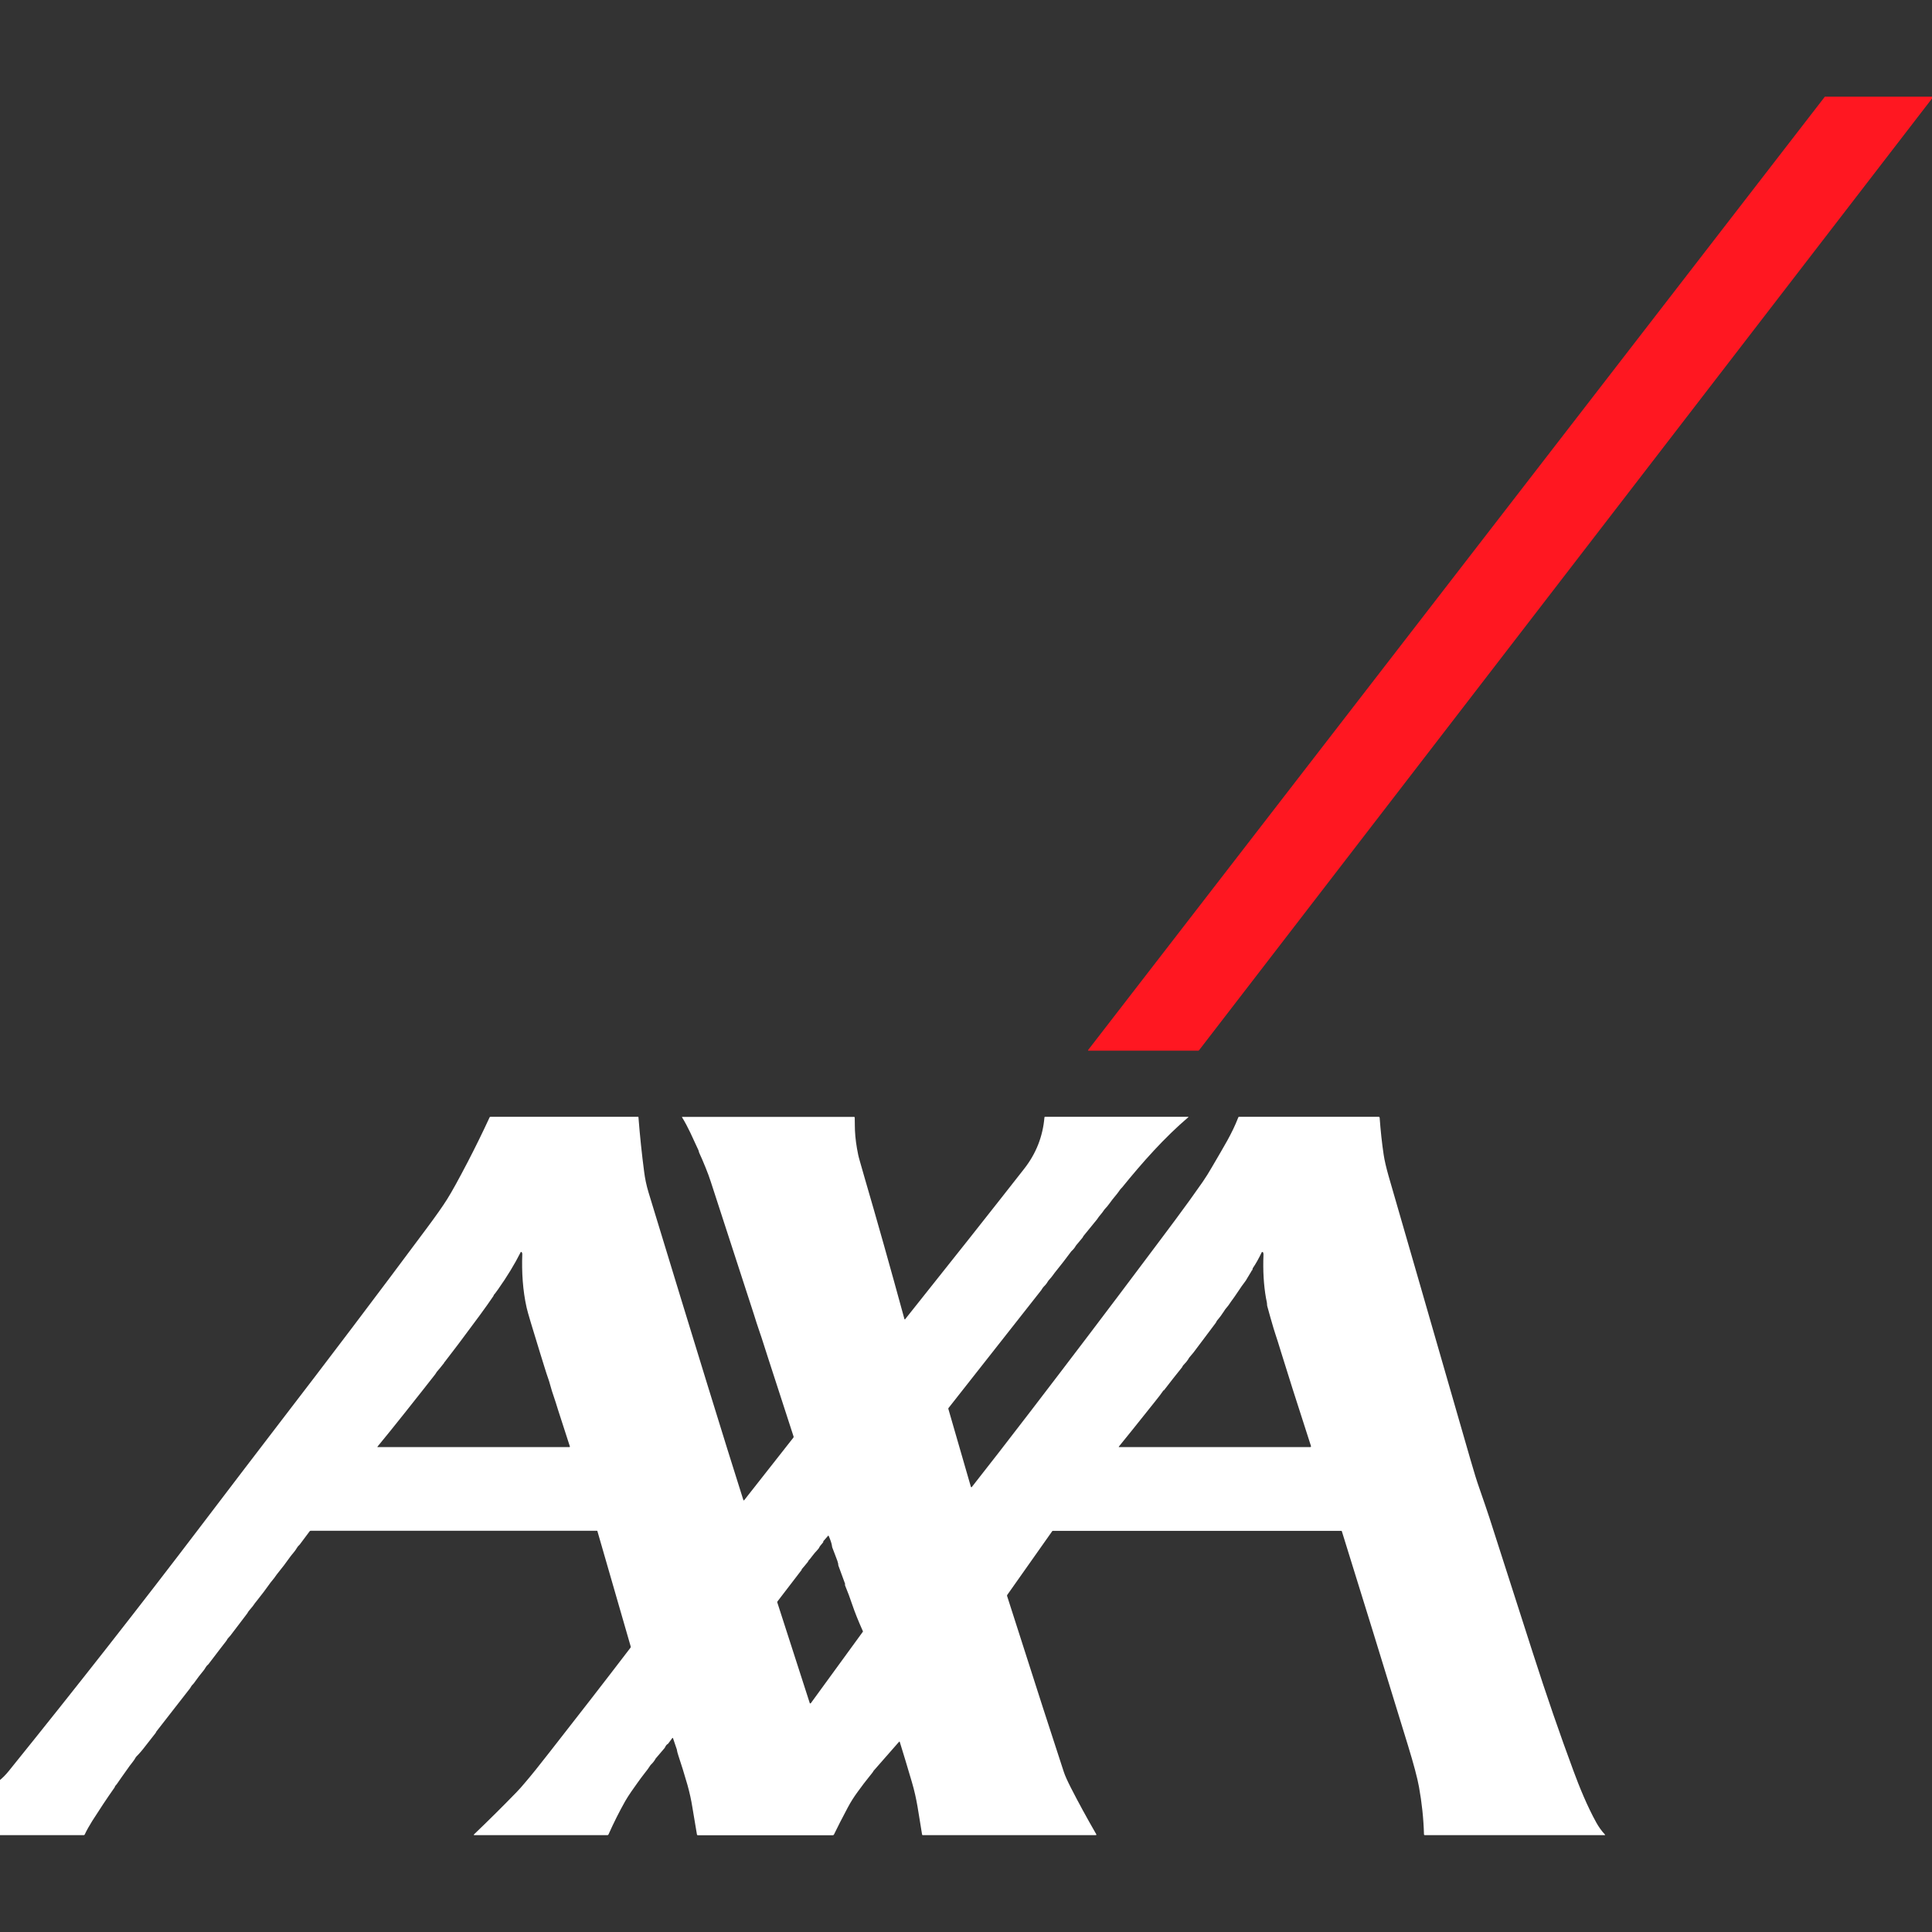 <?xml version="1.0" encoding="UTF-8"?>
<svg xmlns="http://www.w3.org/2000/svg" version="1.1" viewBox="0 0 1773 1773">
  <rect x="0" y="0" width="1773" height="1773" fill="#333333" stroke="none"/>
  <defs>
    <style>
      .cls-1 {
        fill: #fff;
      }

      .cls-2 {
        fill: #ff1721;
      }
    </style>
  </defs>
  <!-- Generator: Adobe Illustrator 28.6.0, SVG Export Plug-In . SVG Version: 1.2.0 Build 709)  -->
  <g>
    <g id="Calque_1">
      <path class="cls-2" d="M1773.6,88.7c-.1.8-.4,1.5-.9,2.1-331,429.8-555.1,720.9-672.4,873.1-.2.2-.4.3-.7.3h-100.8c-.2,0-.3-.1-.3-.3,0,0,0-.1,0-.2L1674.7,88.7h98.9Z"/>
      <path class="cls-1" d="M-.6,1684.3v-50.3c2.9-2.3,5.8-5.2,8.7-8.8,62.8-77.8,121.5-152.7,176.1-224.6,29.8-39.2,54.1-71,72.8-95.4,43.3-56.3,88.2-115.6,134.6-178,8.4-11.3,14.7-20.2,18.7-26.6,4.3-6.8,10.5-18.1,18.8-34,7.1-13.7,13.9-27.5,20.2-41.2.1-.3.4-.5.8-.5h135.5c.2,0,.3.1.3.3,1.4,18,3.2,34.6,5.2,49.9.8,6.3,2,12.4,4.1,19.3,43.2,141.8,71.6,233.8,85,275.9.7,2.1,1.3,4.2,2,6.3,0,.2.3.3.5.3,0,0,.1,0,.2-.1l45.2-57.5c.2-.2.2-.6.2-.9-5.1-15.8-12.9-39.7-23.3-71.8-2.3-7.2-4.4-13.6-6.2-19.3-.3-1-.7-2-1-2.9-2.5-7.3-4.6-13.7-6.2-19h0c-15-46-28.1-86.3-39.3-120.9-1.2-3.8-2.8-8.1-4.7-12.8-2.4-5.9-4.2-10.1-5.4-12.6-.5-.9-.8-1.9-1-2.8,0-.3-.2-.6-.3-.9-5.8-12.4-9.1-20.5-15-30.1,0-.1,0-.2,0-.3,0,0,0,0,.1,0h157.8c.3,0,.6.2.6.6,0,6.4.2,10.3.2,11.8.3,6.9,1.3,14.4,3,22.5.3,1.7,2.4,8.9,6.1,21.8,11.2,38.3,23.3,81.2,36.3,128.8,0,.2.3.4.5.3,0,0,.2,0,.2-.2,41.8-52.4,78.2-98.4,109.2-138,10.9-13.9,17.1-29.6,18.6-47.2,0-.3.3-.5.5-.5h131.4c.1,0,.2,0,.2.2,0,0,0,0,0,.1-22.2,19-42.1,41.4-60.9,64.6-.1.1-.4.4-.7.7-.8.9-1.5,1.7-2.1,2.7-.7,1.1-2.2,2.9-4.4,5.6-1.1,1.3-2.5,3.1-4.3,5.6-1.2,1.7-2.7,3.5-4.5,5.4-.2.2-.4.5-.6.8-2.1,3.3-4.3,5.1-6.2,8.2,0,.1-.2.3-.3.4l-12.3,15.1c0,0-.1.2-.2.3-.1.4-.4.9-.8,1.4-1.6,2-3.5,4.2-5.6,6.7-.2.2-.3.4-.5.7-.8,1.5-2,3-3.5,4.4-.2.2-.4.4-.6.6-5.2,7-9.6,12.7-13.2,17.1-1.4,1.7-2.6,3.3-3.6,4.7-.8,1.2-2.1,2.7-3.8,4.6-.2.2-.4.5-.6.8-1.1,1.9-2.1,3.2-2.9,4-1.5,1.4-2.5,2.8-3.2,4,0,0,0,0,0,.1l-85.3,108.4c-.2.2-.3.6-.2.8l20.7,71.6c0,.2.3.4.6.3,0,0,.2,0,.2-.1,15-19,33.2-42.5,54.6-70.4,36.8-48,71.9-94.3,105.3-138.9,19.5-26,36.5-48.4,52.1-70.9,2.8-4.1,5.8-8.8,8.8-14.1,10.7-18.5,17.8-29.5,23.8-45,.1-.3.4-.5.7-.5h128.2c.4,0,.7.3.8.7.9,12.2,2.1,23.5,3.7,34.1.8,5.3,2.3,11.7,4.5,19.5,11.1,38.3,36.2,125.1,75.2,260.5,3.2,11.1,5.9,19.9,8.3,26.6,4,11.5,7,20.3,9,26.4,12.2,37.8,25.4,79.1,39.8,123.9,12.5,39,25,75.2,37.4,108.6,5.3,14.4,12.6,32.4,21,47.5,2.3,4.1,4.9,7.7,7.9,10.9.1.2.1.4,0,.5,0,0-.2,0-.2,0h-165.3c-.3,0-.6-.3-.6-.6-.4-14.8-2-29.4-4.6-43.7-1.5-8.3-4.9-21-10.1-38-22.6-73.7-42.8-139.2-60.7-196.6,0-.2-.2-.3-.4-.3h-264.9c-.2,0-.4.1-.5.3l-41.2,58.4c-.2.3-.3.7-.2,1,26.3,82.3,43.6,135.9,51.9,161,1.2,3.8,3.5,8.8,6.7,15.1,6.8,13.3,14.6,27.6,23.3,42.7.1.2,0,.5-.2.7,0,0-.2,0-.2,0h-158.9c-.3,0-.6-.2-.6-.5-3.5-20.7-4.6-32.1-9.4-48.3-4-13.6-7.7-25.9-11.1-36.8,0-.2-.2-.3-.4-.2,0,0-.1,0-.2.1l-23.6,26.9c0,0,0,.1,0,.2,0,.2-1.5,2.1-4.4,5.7-2.6,3.2-6,7.6-10.1,13.3-3.3,4.5-6.3,9.2-8.9,14.1-5.3,10-9.6,18.3-12.8,25-.2.4-.6.6-1,.6h-124c-.3,0-.6-.2-.7-.6-2.3-13.4-3.7-21.7-4.2-25-1-6.5-2.5-13.3-4.5-20.5-3-10.5-5.8-19.3-8.2-26.5-.9-2.8-1.4-4.6-1.5-5.6,0,0,0-.2,0-.3l-3.6-10.6c0-.2-.3-.3-.4-.2,0,0-.1,0-.2.1l-3.8,5.1c-.1.2-.3.3-.5.4-.9.5-1.7,1.5-2.4,3-.1.3-.3.5-.5.8l-8.1,9.5c0,0,0,.1-.1.2-1,1.9-2.5,3.8-4.3,5.5-.2.2-.3.4-.5.6-1.3,2.1-3.2,4.7-5.7,7.8-1.6,2-3.5,4.6-5.8,7.8-.1.2-2.1,3-6,8.5-2.3,3.3-4.1,6.2-5.6,8.8-5.3,9.4-10.4,19.5-15.3,30.5-.2.4-.5.6-.9.6h-122.4c-.2,0-.3-.2-.3-.3,0,0,0-.2,0-.2,13.6-13,26.7-26,39.3-39,2.2-2.2,5-5.4,8.6-9.7,4.9-5.7,12.1-14.7,21.7-27,24.5-31.3,49.3-63.2,74.2-95.8.2-.3.3-.7.2-1.1l-30.6-106c0-.1-.2-.2-.3-.2h-262.9c-.3,0-.6.2-.8.4l-9.2,12.3c0,0-.1.2-.2.2-1.1,1-1.8,1.9-2.2,2.6-1.9,3.4-4.4,5.7-6.6,8.8-3.5,5-7.1,9.7-10.7,14.1-1,1.2-2.1,2.7-3.4,4.6-1.6,2.2-3.3,3.9-4.7,6-2.9,4.2-6.9,9.4-11.8,15.6-.8,1-1.3,1.6-1.3,1.6-1,1.6-2.9,4.1-5.8,7.4-.2.2-.3.4-.5.7-.4.8-1,1.7-1.8,2.7-3,3.9-7.9,10.3-14.6,19.2-1.2,1.5-2.6,2.6-3.2,4-.2.4-.6,1-1.2,1.7-1.4,1.7-6.6,8.6-15.7,20.5-.2.2-.3.4-.6.6-1.8,1.4-2.4,3.5-3.8,5.1-2.8,3.3-5.8,7.3-9,11.8-.2.3-.4.5-.6.7-1,.9-1.8,1.9-2.4,3.1-.1.2-.3.5-.4.7l-31,39.8c0,0-.1.2-.1.2-.2.6-.6,1.2-1.1,1.8-3.5,4.4-6.5,8.3-9,11.5-2.7,3.6-5.5,6.8-8.2,9.5-.2.2-.4.5-.6.8-1.5,2.9-3.7,5.2-5.5,7.7-6.1,8.6-10.1,14.2-11.9,16.9,0,.1-.3.4-.7.8-.6.6-1,1.2-1.2,2,0,.2-.2.4-.3.5-6.9,9.8-13.6,19.9-20.2,30.3-2.8,4.5-5.2,8.7-7,12.6-.1.3-.5.5-.8.5H-.6ZM407.7,1250.3c0,.1,0,.3-.2.5-2.4,3.1-4.6,5.8-6.7,8.2,0,.1-.3.4-.5.8-.2.4-.6.9-1,1.5-5.7,7.3-14.9,19-27.7,35.1-9.2,11.6-17.6,22-25.2,31.2,0,.1,0,.3,0,.4,0,0,.1,0,.2,0h176c.2,0,.4-.2.4-.4,0,0,0,0,0-.1-6.8-21-10.5-32.3-11-34-.7-2.6-2.6-8.3-5.5-17-1-3-1.8-6.7-2.6-9-1.7-4.8-3.1-9.2-4.3-13.1-.4-1.2-1.7-5.6-4.1-13.2-7.2-23.3-11.3-37-12.2-41.1-3.6-16-4.6-32.7-4-49.2,0-.6-.1-1.1-.5-1.7-.1-.3-.5-.4-.8-.2,0,0-.2.1-.2.2-5.6,11.1-12.5,22.4-20.7,34-2.1,3-3.3,4.5-3.6,4.8-.3.2-.5.5-.5.9,0,.2-.2.5-.7,1.2-5.7,8.5-15.7,22.1-29.9,41-.9,1.2-5.4,7.2-13.8,18.1,0,0-.1.2-.2.4,0,.2-.3.3-.5.3-.2,0-.3.2-.3.3,0,0,0,0,0,0ZM1148.5,1166.5c-2.2,3.7-3.4,5.6-3.5,5.8-.9,1.8-2.2,3.7-3.7,5.6-.9,1.1-2.3,3.1-4.2,6-3.1,4.6-5.5,8.1-7.4,10.6,0,0-.4.5-.9,1.3-1.2,1.8-2.1,3.1-2.8,3.8-1.1,1.3-2.1,2.5-2.8,3.8-1.5,2.4-3.6,5.3-6.5,8.7-.1.1-.2.3-.2.4-.2.5-.5,1.1-1.1,1.9-7.3,9.8-14.1,18.8-20.2,26.9-.8,1-1.7,2.1-2.7,3.2-.8.8-1.6,1.9-2.4,3.4-.5.9-1.9,2.6-4.3,5.1-.2.2-.3.5-.5.7-.2.6-.5,1.1-.8,1.4-5.5,6.8-10.9,13.7-16.2,20.6,0,.1-.2.2-.5.3-.2,0-.3.2-.4.4-1.6,2.4-4,5.5-7.2,9.5-16.6,20.8-27.7,34.7-33.4,41.6-.1.1-.1.4,0,.5,0,0,.1,0,.2,0h175.4c.4,0,.7-.3.7-.7s0-.1,0-.2c-13.2-40.8-22.4-69.7-27.6-86.7-2.1-6.9-3.7-12-4.8-15.2-.4-1.2-1-3.2-1.9-6-1.9-6.4-3.9-13.4-5.9-20.8,0-.3-.1-.6-.1-.9,0-2.1-.6-4-1-6.2-2.1-12-2.9-25.2-2.3-39.7,0-.7,0-1.4-.3-2.1-.1-.4-.5-.6-.9-.5-.2,0-.4.2-.5.4-2.6,5.5-5.3,10.3-8.1,14.4-.1.2-.2.4-.2.7,0,.6-.2,1-.5,1.3s-.6.6-.7.7ZM768.6,1432.8c-1-2.6-2.5-6.8-4.7-12.4-.2-.4-.3-.8-.3-1.2-.3-2.5-1.4-5.8-3.1-9.7,0-.2-.3-.2-.4-.2,0,0,0,0-.1,0l-4.2,4.8c-.2.2-.3.4-.3.7,0,.4,0,.6-.2.7-.9,1-1.9,2.2-2.8,3.4-.1.2-.2.3-.3.5-.5,1.1-1.1,2-1.9,2.8-3.9,4-6.8,8.6-8.1,9.7-.2.2-.4.5-.5.7,0,.3-.2.6-.3.7-2.3,2.9-4.2,5.1-5.6,6.7,0,0-.1.1-.1.2v.3c0,0,0,.2-.2.4-2.7,3.5-10,13-22,28.7-.2.3-.3.6-.2.9l29.8,92.4c0,.3.4.4.7.3.1,0,.2-.1.3-.2l47.7-65.5c.2-.2.2-.5,0-.7-4-8.9-7.3-17.1-9.8-24.5-1.8-5.5-4-11.3-6.5-17.4-.1-.3-.1-.7,0-1.3,0,0,0-.1,0-.2l-6.2-16.9c0,0,0-.1,0-.2,0-.9-.2-2-.7-3.3Z"/>
    </g>
  </g>
</svg>